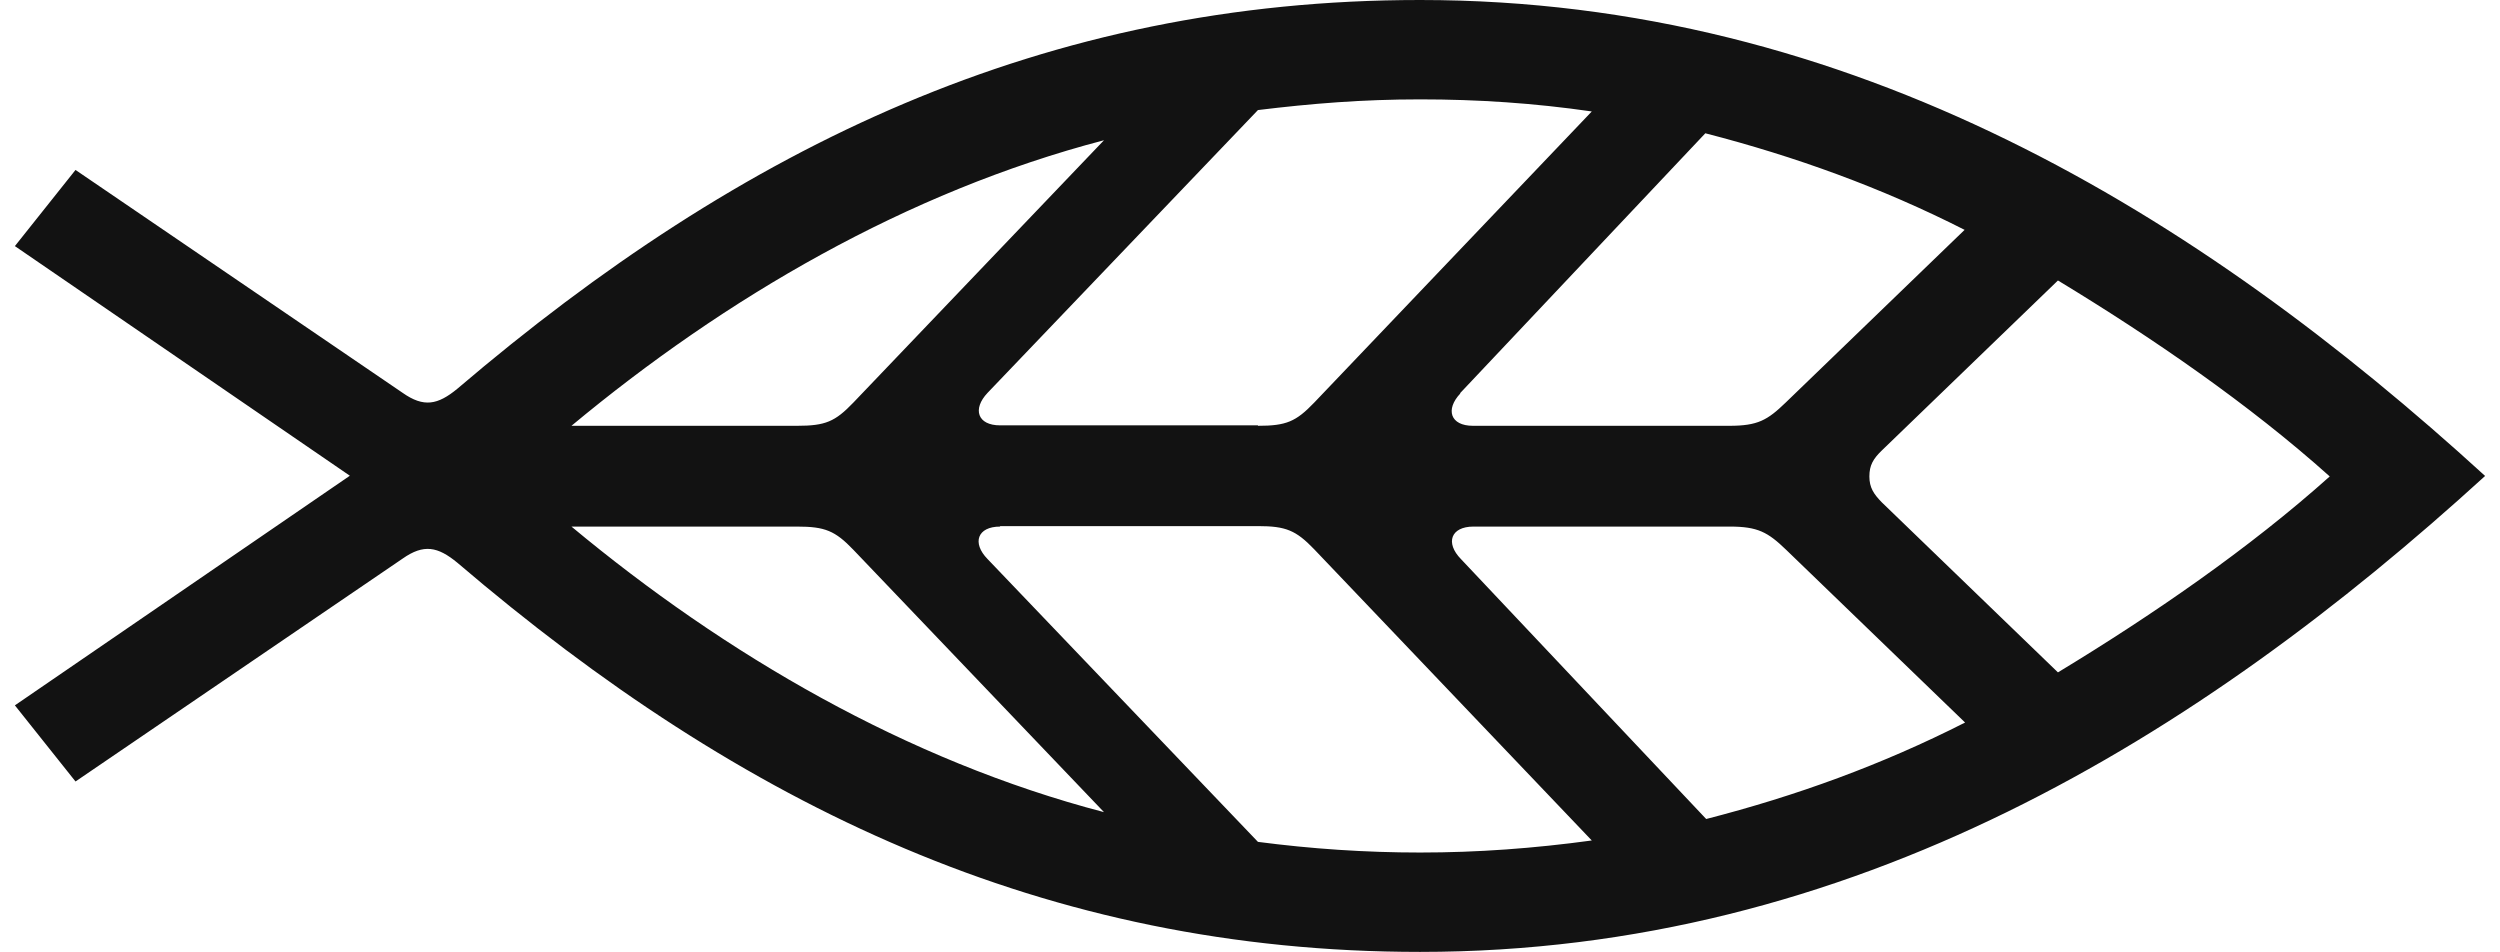 <svg width="84" height="32" viewBox="0 0 84 32" fill="none" xmlns="http://www.w3.org/2000/svg">
<g clip-path="url(#clip0_1198_4066)">
<path d="M69.147 9.424L63.231 15.134C62.94 15.415 62.811 15.633 62.811 16.008C62.811 16.382 62.956 16.601 63.231 16.881L69.147 22.592C72.315 20.673 75.58 18.426 78.279 16.008C75.58 13.589 72.315 11.343 69.147 9.424ZM57.315 27.522C60.354 26.742 63.231 25.697 66.027 24.277L60.014 18.473C59.4 17.88 59.061 17.693 58.123 17.693H49.508C48.748 17.693 48.554 18.239 49.088 18.785L57.331 27.522H57.315ZM49.072 13.215C48.554 13.761 48.732 14.307 49.492 14.307H58.107C59.061 14.307 59.384 14.12 59.998 13.527L66.011 7.723C63.215 6.303 60.321 5.258 57.299 4.478L49.055 13.215H49.072ZM33.603 17.693C32.843 17.693 32.649 18.239 33.183 18.785L42.267 28.287C44.061 28.521 45.871 28.645 47.714 28.645C49.654 28.645 51.545 28.505 53.484 28.24L44.158 18.457C43.544 17.818 43.204 17.677 42.267 17.677H33.603V17.693ZM42.267 14.307C43.22 14.307 43.544 14.167 44.158 13.527L53.484 3.745C51.545 3.464 49.654 3.339 47.714 3.339C45.774 3.339 44.061 3.479 42.267 3.698L33.183 13.199C32.666 13.745 32.843 14.292 33.603 14.292H42.267V14.307ZM19.201 17.693C24.358 21.983 30.467 25.556 37.094 27.288L28.673 18.473C28.059 17.833 27.72 17.693 26.782 17.693H19.201ZM26.782 14.307C27.736 14.307 28.059 14.167 28.673 13.527L37.094 4.712C30.467 6.444 24.358 10.017 19.201 14.307H26.782ZM11.766 15.992L0.5 8.269L2.537 5.71L13.528 13.199C14.239 13.699 14.708 13.605 15.37 13.059C24.939 4.899 35.106 0 47.714 0C62.245 0 73.899 7.224 83.5 15.992C73.883 24.761 62.245 31.984 47.714 31.984C35.122 31.984 24.939 27.085 15.37 18.91C14.708 18.364 14.239 18.27 13.528 18.769L2.537 26.258L0.5 23.7L11.766 15.977V15.992Z" fill="#121212"/>
</g>
<defs>
<clipPath id="clip0_1198_4066">
<rect width="83" height="32" fill="white" transform="translate(0.5)"/>
</clipPath>
</defs>
</svg>
